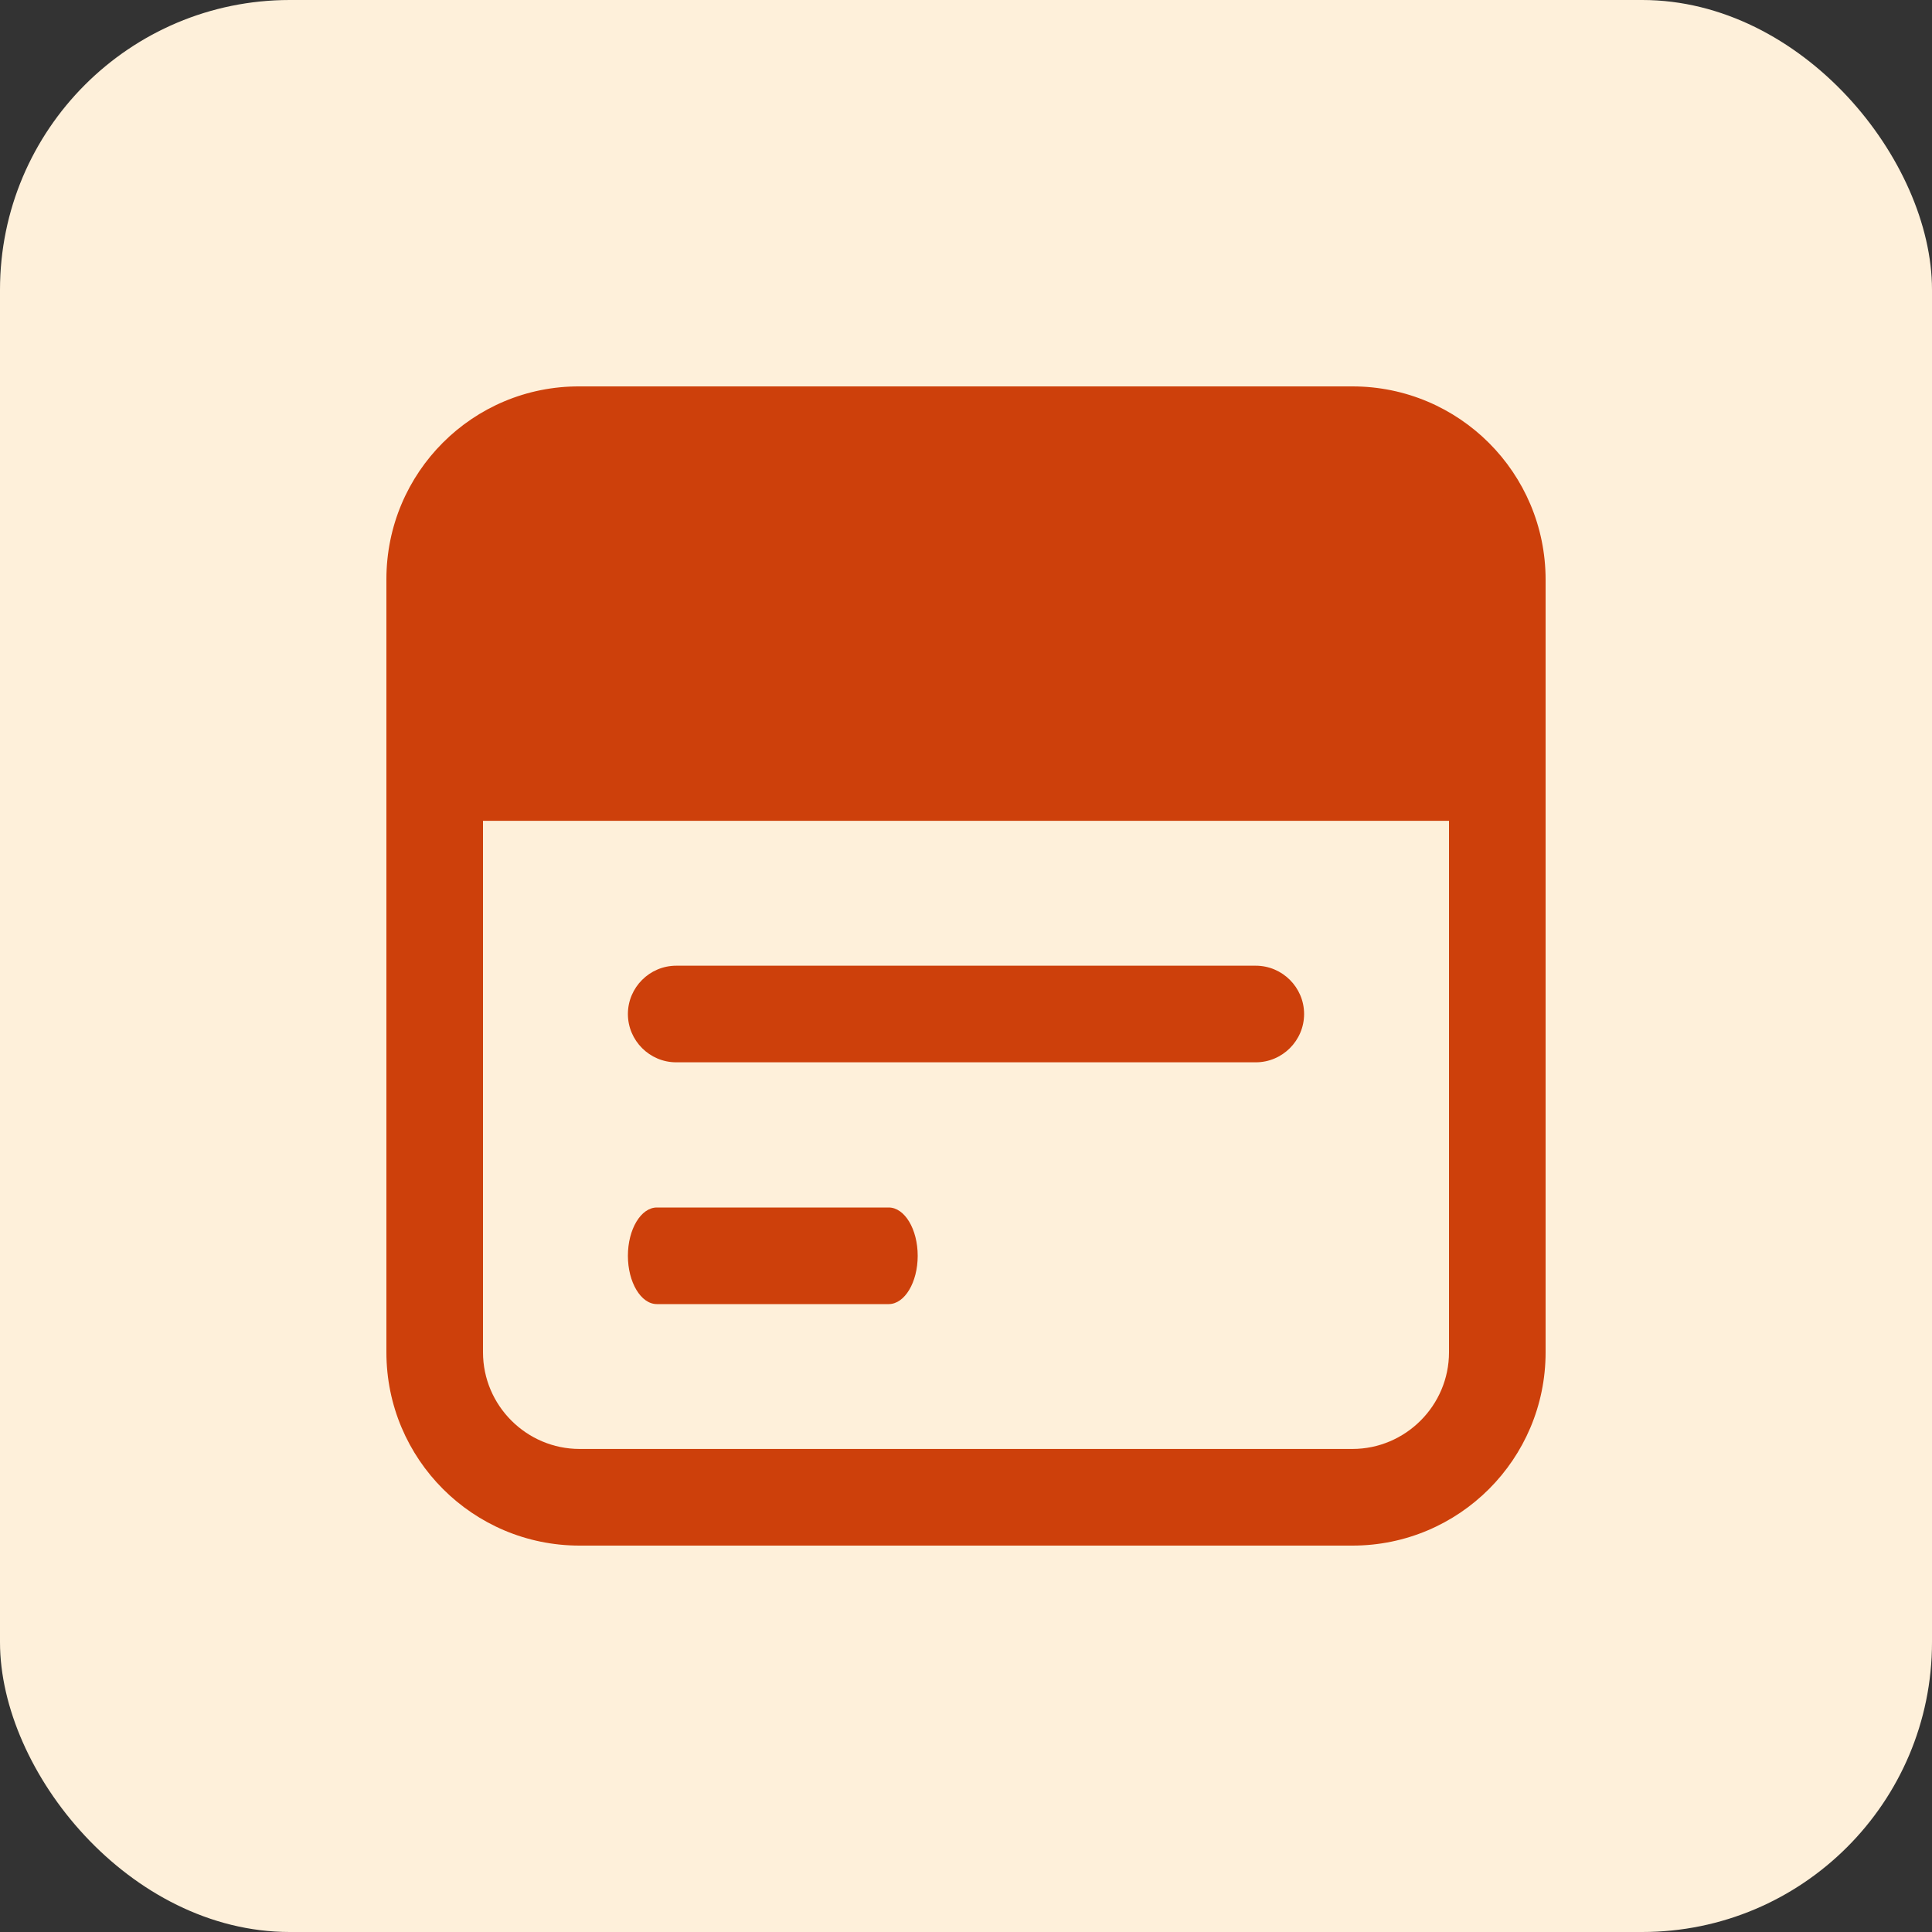 <svg width="40" height="40" viewBox="0 0 40 40" fill="none" xmlns="http://www.w3.org/2000/svg">
<rect x="0" y="0" width="40" height="40" fill="#333333" stroke="none"/>
<rect width="40" height="40" rx="6" fill="#FEF0DA"/>
<path d="M32 15.993V12.002C32 9.791 30.21 8 28 8H12C9.79 7.99 8 9.781 8 11.992V27.998C8 30.209 9.79 32 12 32H28C30.21 32 32 30.209 32 27.998V16.003V15.993ZM12 9.991H28C29.1 9.991 30 10.891 30 11.992V14.993H10V11.992C10 10.891 10.9 9.991 12 9.991ZM28 29.999H12C10.9 29.999 10 29.099 10 27.998V16.994H30V27.998C30 29.099 29.1 29.999 28 29.999Z" fill="#CD400B"/>
<path d="M26 19.994H14C13.45 19.994 13 20.444 13 20.994C13 21.544 13.45 21.994 14 21.994H26C26.55 21.994 27 21.544 27 20.994C27 20.444 26.55 19.994 26 19.994Z" fill="#CD400B"/>
<path d="M18.4 25H13.6C13.27 25 13 25.45 13 26C13 26.55 13.27 27 13.6 27H18.4C18.73 27 19 26.55 19 26C19 25.45 18.73 25 18.4 25Z" fill="#CD400B"/>
<path d="M9 11C9 9.895 9.895 9 11 9H28C29.105 9 30 9.895 30 11V16H9V11Z" fill="#CD400B"/>
</svg>
